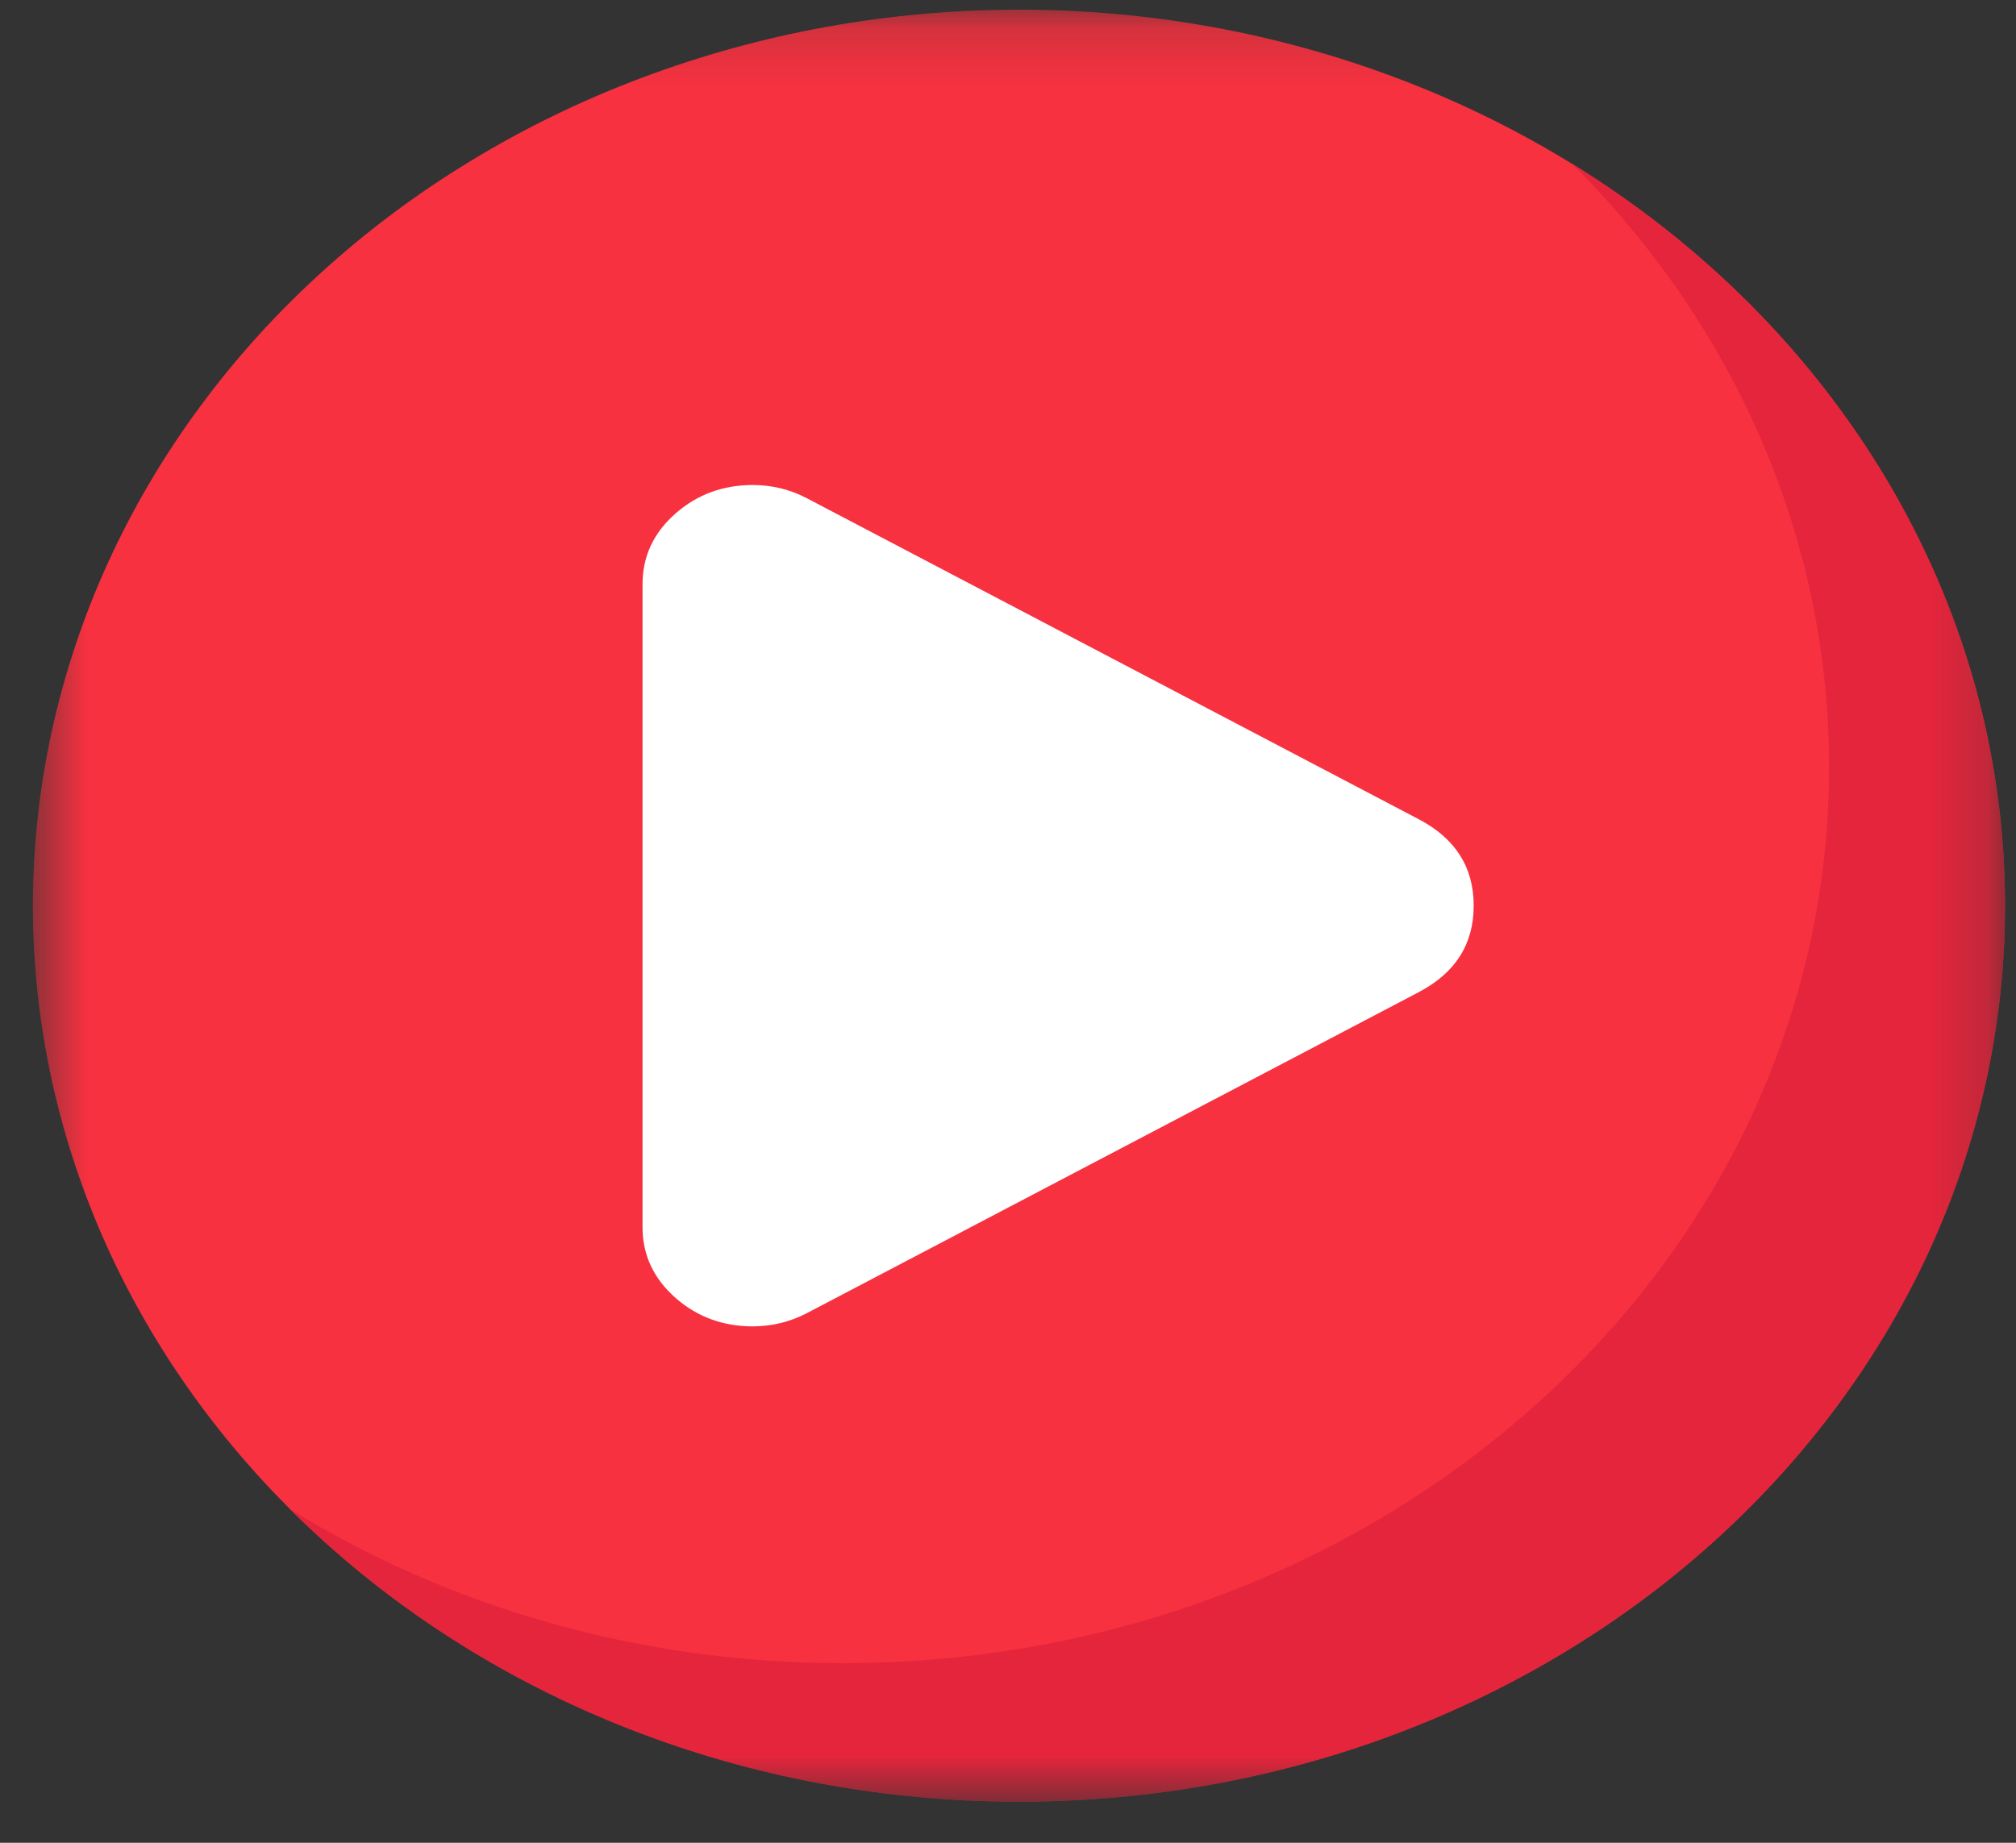 <svg width="35" height="32" viewBox="0 0 35 32" fill="none" xmlns="http://www.w3.org/2000/svg">
<rect x="0" y="0" width="35" height="32" fill="#333333" stroke="none"/>
<mask id="mask0_1_394" style="mask-type:luminance" maskUnits="userSpaceOnUse" x="0" y="0" width="35" height="32">
<path fill-rule="evenodd" clip-rule="evenodd" d="M0.571 0.168H34.81V31.287H0.571V0.168Z" fill="white"/>
</mask>
<g mask="url(#mask0_1_394)">
<path d="M34.81 15.727C34.81 16.749 34.701 17.761 34.481 18.763C34.262 19.765 33.937 20.738 33.507 21.682C33.077 22.626 32.55 23.522 31.925 24.372C31.301 25.221 30.591 26.007 29.796 26.73C29.001 27.452 28.137 28.097 27.202 28.665C26.267 29.232 25.281 29.712 24.242 30.102C23.204 30.494 22.133 30.789 21.031 30.988C19.928 31.187 18.815 31.287 17.691 31.287C16.567 31.287 15.454 31.187 14.351 30.988C13.248 30.789 12.178 30.494 11.139 30.102C10.101 29.712 9.114 29.232 8.18 28.665C7.245 28.097 6.38 27.452 5.586 26.73C4.791 26.007 4.081 25.221 3.457 24.372C2.832 23.522 2.305 22.626 1.874 21.682C1.444 20.738 1.12 19.765 0.9 18.763C0.681 17.761 0.571 16.749 0.571 15.727C0.571 14.706 0.681 13.694 0.9 12.692C1.12 11.69 1.444 10.717 1.874 9.773C2.305 8.829 2.832 7.932 3.457 7.083C4.081 6.233 4.791 5.447 5.586 4.725C6.38 4.002 7.245 3.357 8.18 2.79C9.114 2.222 10.101 1.743 11.139 1.352C12.178 0.961 13.248 0.666 14.351 0.466C15.454 0.267 16.567 0.168 17.691 0.168C18.815 0.168 19.928 0.267 21.031 0.466C22.133 0.666 23.204 0.961 24.242 1.352C25.281 1.743 26.267 2.222 27.202 2.79C28.137 3.357 29.001 4.002 29.796 4.725C30.591 5.447 31.301 6.233 31.925 7.083C32.55 7.932 33.077 8.829 33.507 9.773C33.937 10.717 34.262 11.69 34.481 12.692C34.701 13.694 34.81 14.706 34.81 15.727Z" fill="#F73140"/>
<path d="M34.81 15.727C34.81 24.321 27.146 31.287 17.691 31.287C12.676 31.287 8.165 29.328 5.034 26.205C7.772 27.894 11.078 28.881 14.636 28.881C24.09 28.881 31.755 21.914 31.755 13.321C31.755 9.285 30.065 5.608 27.293 2.844C31.83 5.642 34.81 10.368 34.81 15.727Z" fill="#E5253C"/>
<path d="M13.064 23.033C12.551 23.031 12.109 22.869 11.738 22.547C11.346 22.206 11.152 21.79 11.155 21.297V10.157C11.152 9.665 11.346 9.248 11.738 8.908C12.109 8.586 12.551 8.424 13.064 8.422C13.404 8.422 13.722 8.5 14.016 8.656L24.631 14.226C25.267 14.559 25.585 15.06 25.585 15.727C25.585 16.395 25.267 16.895 24.631 17.229L14.016 22.799C13.722 22.954 13.404 23.032 13.064 23.033V23.033Z" fill="white"/>
</g>
</svg>
